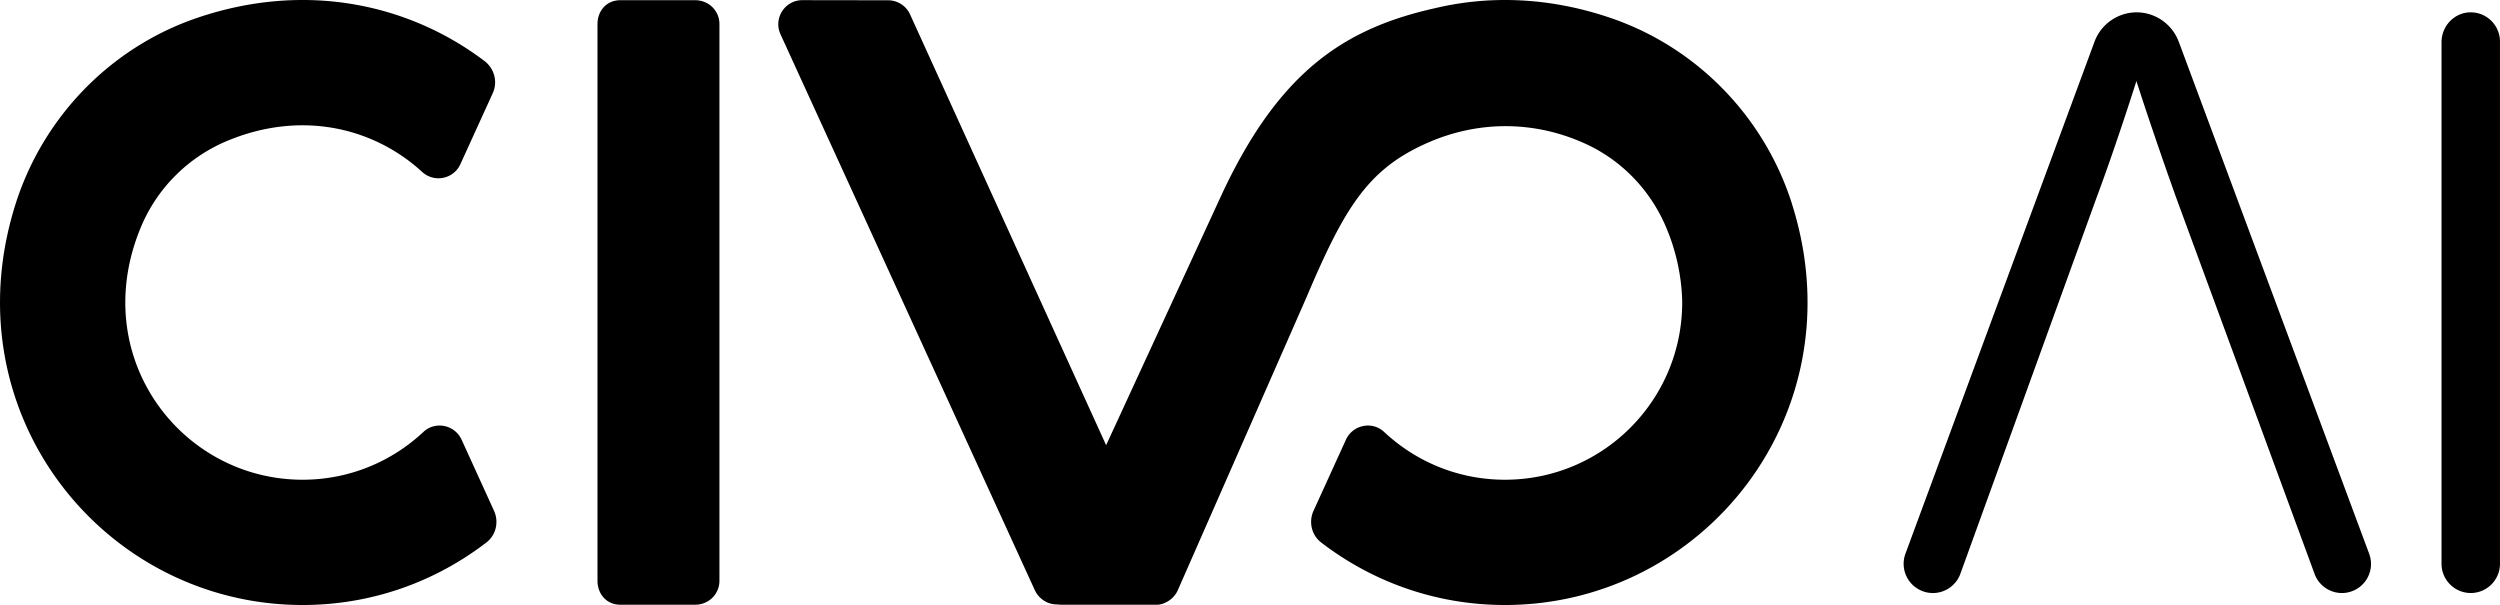 <svg fill="none" xmlns="http://www.w3.org/2000/svg" viewBox="0 0 1000 242"><g clip-path="url(#a)" fill="#000"><path d="M278.027.081h-29.902c-5.509 0-9.128 4.247-9.128 9.571v222.635c0 5.324 3.619 9.601 9.128 9.601h29.902c5.509 0 9.748-4.267 9.748-9.601V9.652c0-5.324-4.239-9.57-9.748-9.57ZM184.64 175.889c-2.714-5.954-10.499-7.589-15.277-3.119-12.654 11.847-29.618 19.121-48.319 19.121-49.011 0-86.405-49.692-64.522-101.417 6.465-15.29 18.743-27.523 34.04-33.985 29.902-12.618 59.002-5.425 78.303 12.284 4.828 4.43 12.573 2.855 15.287-3.099l12.949-28.407c2.074-4.542.64-9.876-3.344-12.893C163.428 1.463 122.009-7.54 78.832 7.163 44.183 18.969 17.167 46.888 6.17 81.788-20.145 165.262 41.49 242 121.054 242c27.697 0 53.147-9.357 73.516-25.024 3.852-2.957 5.052-8.24 3.039-12.659l-12.959-28.428h-.01ZM716.87 81.788c-10.997-34.9-38.023-62.83-72.673-74.625-24.526-8.352-48.482-9.053-70.162-3.891-36.174 8.077-62.367 25.216-85.388 74.624l-46.196 100.178L364.025 5.761a9.66 9.66 0 0 0-8.771-5.65l-34.263-.05c-7.034-.01-11.709 7.254-8.792 13.655L413.9 236.006c1.566 3.434 5.001 5.76 8.772 5.76l1.667.132H462.8c.772 0 1.545-.162 2.276-.406 2.643-.904 4.879-2.794 6.038-5.395 0 0 50.922-115.854 51.511-117.246 15.49-36.525 24.892-51.734 49.489-62.189 18.61-7.904 40.615-8.87 61.889.762C648.812 64.13 660.46 76.383 666.65 91.4a81.214 81.214 0 0 1 6.22 28.59c.549 39.614-31.397 71.902-70.904 71.902-18.702 0-35.666-7.274-48.32-19.121-4.777-4.47-12.563-2.835-15.277 3.119l-12.959 28.428c-2.012 4.419-.803 9.702 3.039 12.659C548.818 232.643 574.269 242 601.966 242c79.564 0 141.209-76.738 114.884-160.212h.02ZM871.466 16.622c-2.602-6.98-9.362-11.684-16.822-11.684-7.46 0-14.24 4.714-16.832 11.724l-75.63 204.805a11.684 11.684 0 0 0 1.382 10.739 11.695 11.695 0 0 0 9.595 5.009c4.909 0 9.33-3.099 10.997-7.722l54.409-150.276c2.978-7.986 6.2-17.15 9.594-27.239a1180.848 1180.848 0 0 0 6.404-19.547c2.246 6.949 4.37 13.37 6.373 19.242a1726.423 1726.423 0 0 0 9.584 27.534l55.323 150.388c1.677 4.551 6.058 7.62 10.916 7.62 3.812 0 7.379-1.87 9.565-4.999a11.641 11.641 0 0 0 1.352-10.688l-76.2-204.906h-.01ZM988.311 4.938c-.071 0-.711.02-.782.02-6.119.396-10.917 5.639-10.917 11.948v208.615c0 6.441 5.245 11.683 11.689 11.683s11.689-5.242 11.689-11.683v-208.9c0-6.44-5.245-11.683-11.679-11.683Z"/></g><defs><clipPath id="a"><path fill="#fff" d="M0 0h1000v242H0z"/></clipPath></defs></svg>